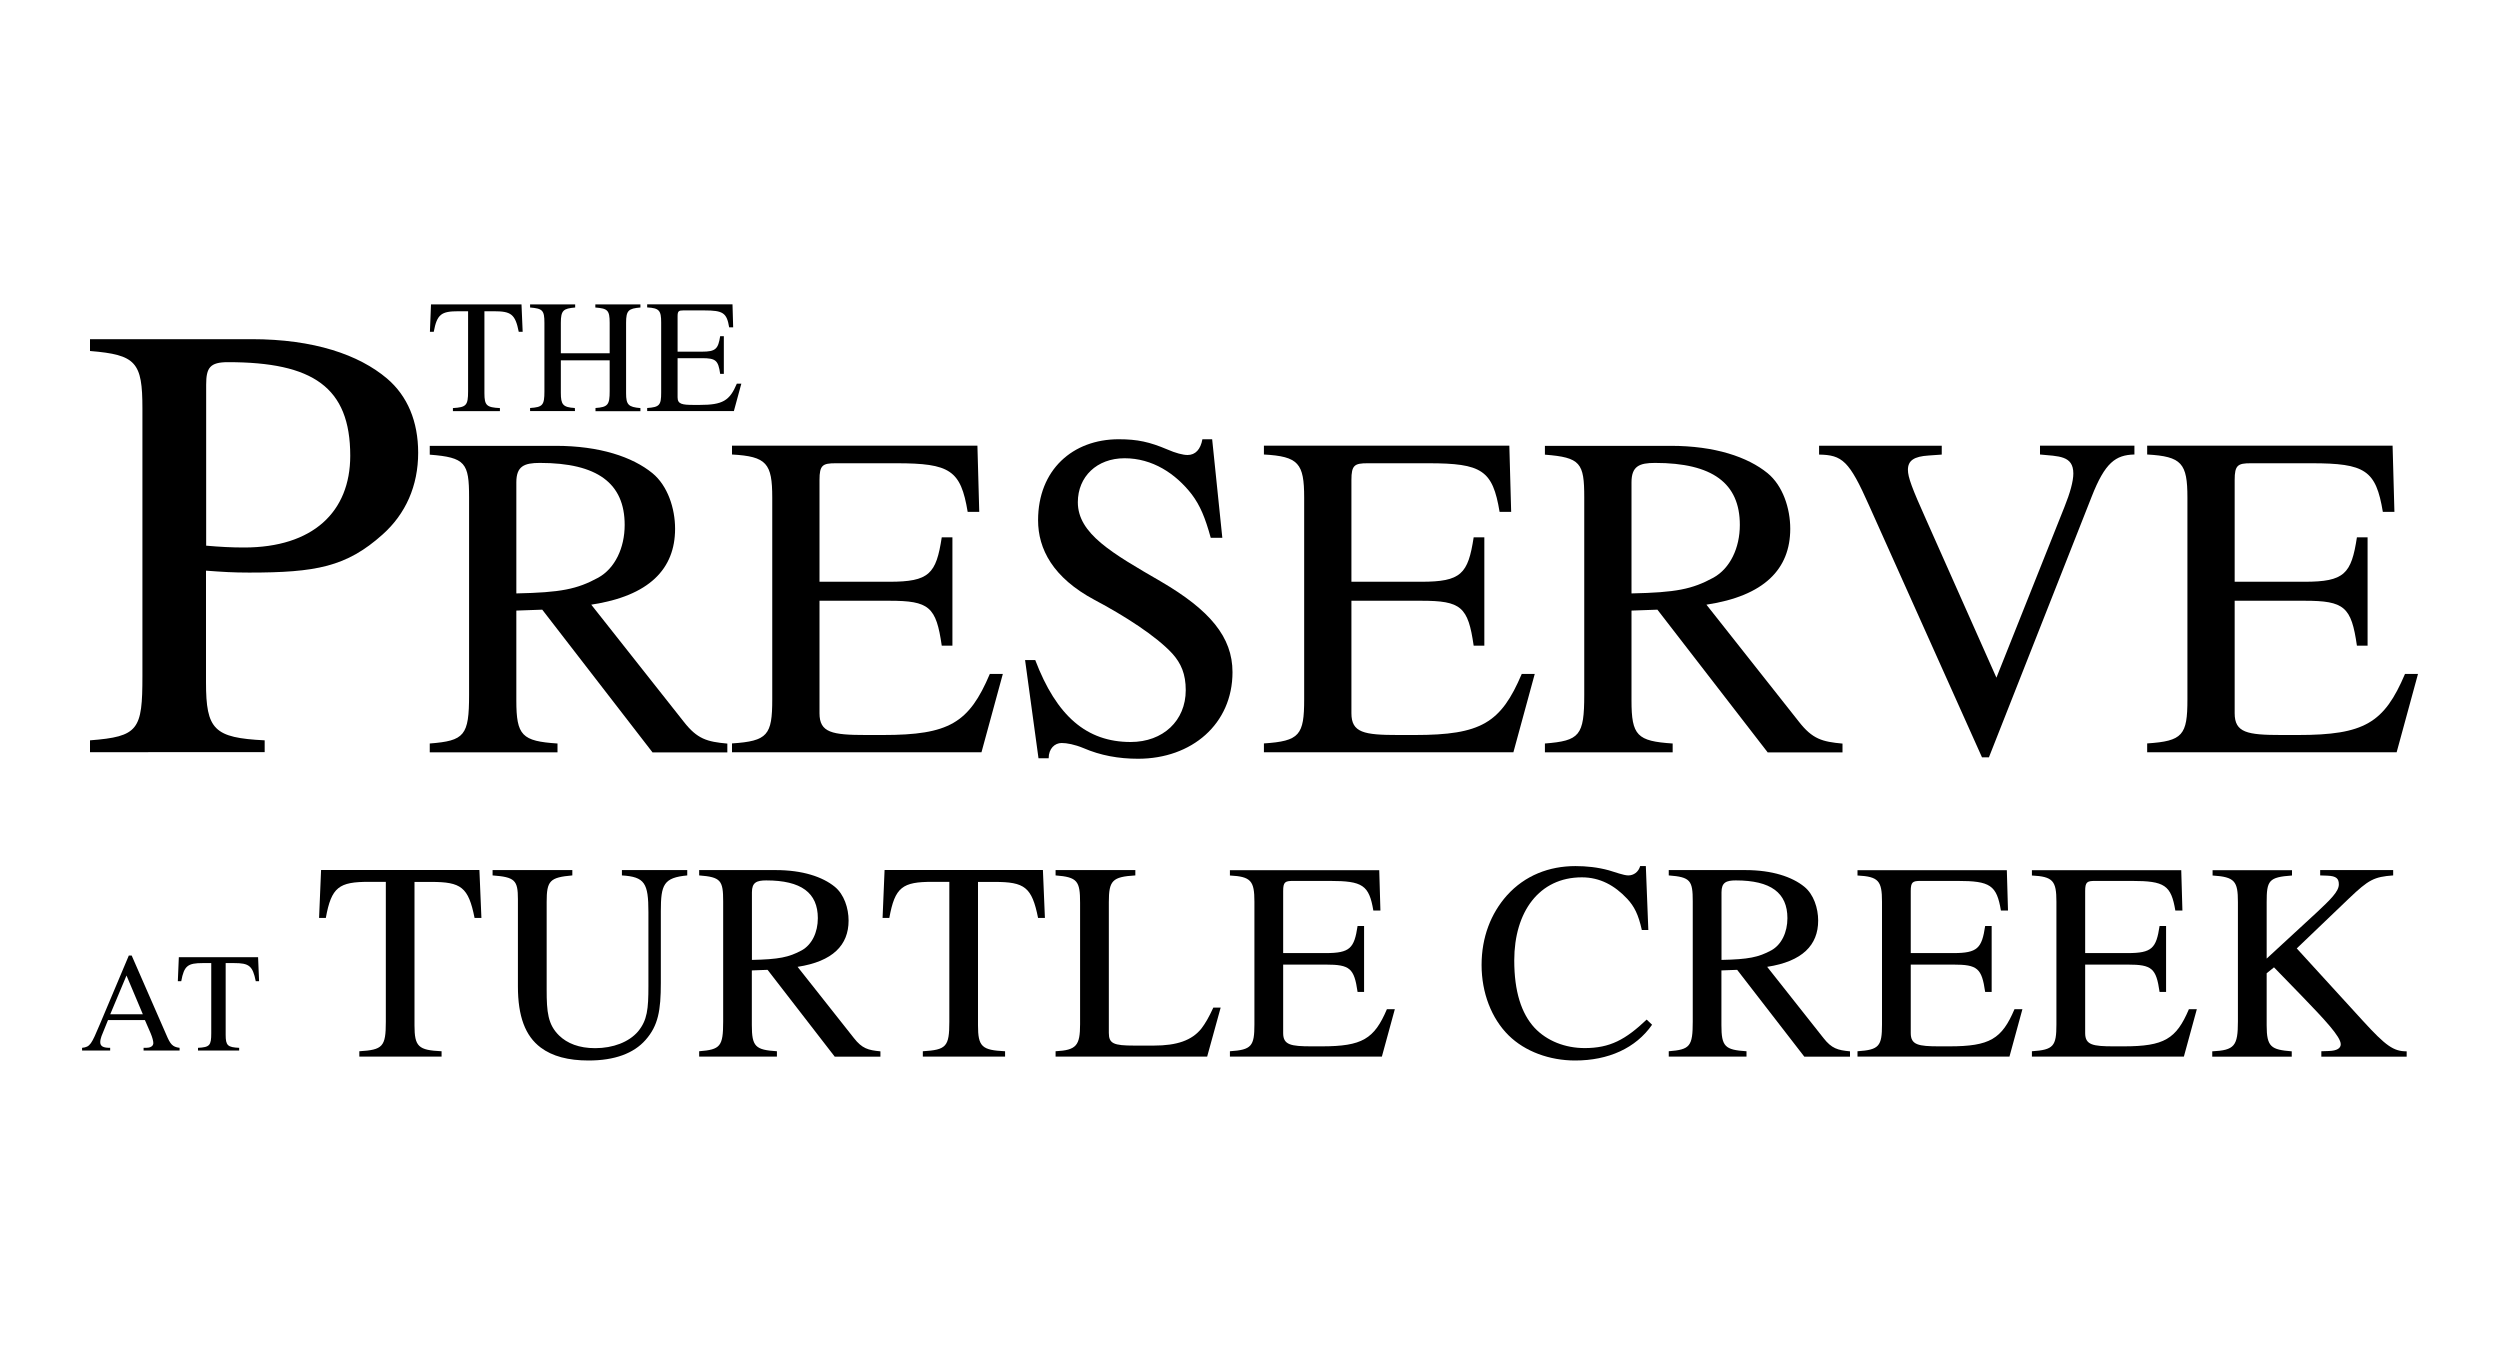 <?xml version="1.0" encoding="UTF-8"?>
<svg id="logos" xmlns="http://www.w3.org/2000/svg" viewBox="0 0 300 163.8">
  <g>
    <path d="m30.19,40.7c7.49,0,12.88,1.87,16.25,4.72,2.47,2.1,3.74,5.17,3.74,8.91,0,3.97-1.5,7.34-4.27,9.81-4.34,3.89-8.01,4.57-16.02,4.57-1.95,0-3.14-.08-5.17-.23v13.4c0,5.69.97,6.66,7.04,6.96v1.42H10.8v-1.42c5.84-.45,6.29-1.27,6.29-7.71v-32.12c0-5.54-.75-6.44-6.29-6.89v-1.42h19.39Zm-5.46,24.78c1.72.15,3.07.22,4.57.22,8.24,0,12.73-4.27,12.73-11.01,0-8.24-4.49-11.23-14.67-11.23-2.17,0-2.62.67-2.62,2.7v19.32Z"/>
    <path d="m78.29,90.27l-13.22-17.11-3.11.11v10.78c0,4.22.67,4.89,4.94,5.17v1.06h-15.33v-1.06c4.17-.33,4.72-.94,4.72-5.83v-23.72c0-4.11-.44-4.78-4.72-5.11v-1.06h15.11c5.28,0,9.22,1.33,11.61,3.28,1.83,1.5,2.72,4.22,2.72,6.67,0,4.83-3.11,8.06-10.06,9.11l11.11,14.06c1.61,2.06,2.78,2.39,5.22,2.61v1.06h-9Zm-16.33-19.06c5.33-.11,7.28-.5,9.83-1.89,2-1.11,3.17-3.56,3.17-6.33,0-5-3.28-7.44-10.17-7.44-1.89,0-2.83.39-2.83,2.33v13.33Z"/>
    <path d="m117.79,90.27h-29.95v-1.06c4.28-.28,4.83-1,4.83-5.28v-24.22c0-4.11-.67-4.94-4.83-5.17v-1.06h29.45l.22,7.94h-1.39c-.83-5-2.11-5.83-8.56-5.83h-7.28c-1.56,0-1.94.22-1.94,2v12.22h8.39c4.78,0,5.61-.94,6.28-5.33h1.28v13h-1.28c-.67-4.67-1.5-5.39-6.28-5.39h-8.39v13.5c0,2.33,1.5,2.61,5.61,2.61h2c7.95,0,10.33-1.44,12.83-7.33h1.56l-2.56,9.39Z"/>
    <path d="m145.29,64.54c-.67-2.44-1.28-3.89-2.28-5.22-1.94-2.5-4.72-4.33-8.06-4.33s-5.61,2.22-5.61,5.28c0,3.78,4.11,6.11,9.95,9.5,5.89,3.44,8.61,6.67,8.61,10.89,0,6.22-4.89,10.39-11.33,10.39-2.33,0-4.5-.39-6.56-1.28-1.06-.44-2-.61-2.61-.61-.83,0-1.56.67-1.56,1.83h-1.22l-1.61-11.78h1.22c2.56,6.72,6.17,9.83,11.45,9.83,3.89,0,6.61-2.56,6.61-6.22,0-1.94-.56-3.22-1.61-4.39-1.94-2.11-5.78-4.56-9.33-6.44-5-2.67-6.78-6.11-6.78-9.56,0-6.06,4.17-9.72,9.67-9.72,2.28,0,3.72.33,5.83,1.22,1,.44,1.89.67,2.44.67.94,0,1.56-.67,1.78-1.89h1.17l1.22,11.83h-1.39Z"/>
    <path d="m181.62,90.27h-29.95v-1.06c4.28-.28,4.83-1,4.83-5.28v-24.22c0-4.11-.67-4.94-4.83-5.17v-1.06h29.45l.22,7.94h-1.39c-.83-5-2.11-5.83-8.56-5.83h-7.28c-1.56,0-1.94.22-1.94,2v12.22h8.39c4.78,0,5.61-.94,6.28-5.33h1.28v13h-1.28c-.67-4.67-1.5-5.39-6.28-5.39h-8.39v13.5c0,2.33,1.5,2.61,5.61,2.61h2c7.95,0,10.33-1.44,12.83-7.33h1.56l-2.56,9.39Z"/>
    <path d="m212.11,90.27l-13.22-17.11-3.11.11v10.78c0,4.22.67,4.89,4.94,5.17v1.06h-15.33v-1.06c4.17-.33,4.72-.94,4.72-5.83v-23.72c0-4.11-.44-4.78-4.72-5.11v-1.06h15.11c5.28,0,9.22,1.33,11.61,3.28,1.83,1.5,2.72,4.22,2.72,6.67,0,4.83-3.11,8.06-10.06,9.11l11.11,14.06c1.61,2.06,2.78,2.39,5.22,2.61v1.06h-9Zm-16.33-19.06c5.33-.11,7.28-.5,9.83-1.89,2-1.11,3.17-3.56,3.17-6.33,0-5-3.28-7.44-10.17-7.44-1.89,0-2.83.39-2.83,2.33v13.33Z"/>
    <path d="m256.11,54.54c-2.22.06-3.5.94-5.11,5.06l-12.33,31.28h-.83l-13.55-30.22c-2.39-5.39-3.22-6.06-6-6.11v-1.06h14.72v1.06l-1.56.11c-1.78.11-2.5.61-2.5,1.72,0,.89.5,2.22,2.17,5.94l8.45,19,8.17-20.5c.67-1.67,1.06-3.06,1.06-4,0-2.17-1.78-2.06-4-2.28v-1.06h11.33v1.06Z"/>
    <path d="m287.61,90.27h-29.95v-1.06c4.28-.28,4.83-1,4.83-5.28v-24.22c0-4.11-.67-4.94-4.83-5.17v-1.06h29.45l.22,7.94h-1.39c-.83-5-2.11-5.83-8.56-5.83h-7.28c-1.56,0-1.94.22-1.94,2v12.22h8.39c4.78,0,5.61-.94,6.28-5.33h1.28v13h-1.28c-.67-4.67-1.5-5.39-6.28-5.39h-8.39v13.5c0,2.33,1.5,2.61,5.61,2.61h2c7.95,0,10.33-1.44,12.83-7.33h1.56l-2.56,9.39Z"/>
  </g>
  <g>
    <path d="m56.95,110.16c-.74-3.72-1.62-4.33-5.21-4.33h-2v17.21c0,2.57.47,2.98,3.25,3.11v.64h-9.87v-.64c2.81-.17,3.18-.54,3.18-3.52v-16.81h-2.03c-3.58,0-4.5.61-5.17,4.33h-.81l.24-5.75h19l.24,5.75h-.81Z"/>
    <path d="m82.48,105.05c-2.84.27-3.18,1.08-3.18,4.29v8.62c0,3.28-.31,5.11-1.83,6.83-1.42,1.62-3.72,2.47-6.83,2.47-2.47,0-4.36-.51-5.75-1.55-1.86-1.39-2.74-3.75-2.74-7.34v-10.48c0-2.27-.37-2.64-3.04-2.84v-.64h9.57v.64c-2.71.24-3.08.64-3.08,3.18v10.55c0,2.64.14,4.16,1.49,5.48.98.95,2.4,1.52,4.33,1.52,2.16,0,4.06-.74,5.14-2,1.12-1.35,1.25-2.71,1.25-5.44v-8.89c0-3.48-.44-4.23-3.18-4.4v-.64h7.84v.64Z"/>
    <path d="m100.16,126.79l-8.05-10.41-1.89.07v6.56c0,2.57.41,2.98,3.01,3.14v.64h-9.33v-.64c2.54-.2,2.88-.57,2.88-3.55v-14.44c0-2.5-.27-2.91-2.88-3.11v-.64h9.2c3.21,0,5.61.81,7.07,2,1.12.91,1.66,2.57,1.66,4.06,0,2.94-1.89,4.9-6.12,5.55l6.76,8.55c.98,1.25,1.69,1.45,3.18,1.59v.64h-5.48Zm-9.94-11.6c3.25-.07,4.43-.31,5.99-1.15,1.22-.68,1.93-2.16,1.93-3.86,0-3.04-1.99-4.53-6.19-4.53-1.15,0-1.72.24-1.72,1.42v8.12Z"/>
    <path d="m124.57,110.16c-.74-3.72-1.62-4.33-5.21-4.33h-2v17.21c0,2.57.47,2.98,3.25,3.11v.64h-9.87v-.64c2.81-.17,3.18-.54,3.18-3.52v-16.81h-2.03c-3.58,0-4.5.61-5.17,4.33h-.81l.24-5.75h19l.24,5.75h-.81Z"/>
    <path d="m144.86,126.79h-18.19v-.64c2.5-.13,2.94-.68,2.94-3.25v-14.57c0-2.6-.31-3.08-2.94-3.28v-.64h9.57v.64c-2.77.17-3.18.61-3.18,3.21v15.69c0,1.28.57,1.52,3.04,1.52h2.37c2.74,0,4.56-.61,5.71-2.06.44-.58.88-1.32,1.42-2.5h.88l-1.62,5.88Z"/>
    <path d="m165.82,126.79h-18.23v-.64c2.6-.17,2.94-.61,2.94-3.21v-14.74c0-2.5-.41-3.01-2.94-3.14v-.64h17.92l.14,4.84h-.85c-.51-3.04-1.28-3.55-5.21-3.55h-4.43c-.95,0-1.18.13-1.18,1.22v7.44h5.11c2.91,0,3.42-.58,3.82-3.25h.78v7.91h-.78c-.41-2.84-.91-3.28-3.82-3.28h-5.11v8.22c0,1.42.91,1.59,3.42,1.59h1.22c4.84,0,6.29-.88,7.81-4.46h.95l-1.56,5.71Z"/>
    <path d="m198.25,122.97c-1.96,2.81-5.24,4.29-9.23,4.29-3.08,0-6.02-1.08-7.98-3.01-2.06-2.03-3.25-5.11-3.25-8.45s1.12-6.19,3.04-8.35c2.16-2.4,5.07-3.52,8.22-3.52,1.32,0,2.67.14,4.02.51.71.2,1.76.61,2.33.61.64,0,1.22-.41,1.42-1.12h.68l.3,7.67h-.78c-.41-1.86-.91-2.84-1.76-3.75-1.49-1.59-3.25-2.57-5.44-2.57-5.11,0-8.11,4.13-8.11,9.97,0,3.72.85,6.36,2.43,8.08,1.49,1.59,3.69,2.44,6.02,2.44,3.04,0,4.9-1.01,7.44-3.42l.64.61Z"/>
    <path d="m216.51,126.79l-8.05-10.41-1.89.07v6.56c0,2.57.41,2.98,3.01,3.14v.64h-9.33v-.64c2.54-.2,2.88-.57,2.88-3.55v-14.44c0-2.5-.27-2.91-2.88-3.11v-.64h9.2c3.21,0,5.61.81,7.07,2,1.12.91,1.66,2.57,1.66,4.06,0,2.94-1.89,4.9-6.12,5.55l6.76,8.55c.98,1.25,1.69,1.45,3.18,1.59v.64h-5.48Zm-9.94-11.6c3.25-.07,4.43-.31,5.99-1.15,1.22-.68,1.93-2.16,1.93-3.86,0-3.04-1.99-4.53-6.19-4.53-1.15,0-1.72.24-1.72,1.42v8.12Z"/>
    <path d="m241.13,126.79h-18.23v-.64c2.6-.17,2.94-.61,2.94-3.21v-14.74c0-2.5-.41-3.01-2.94-3.14v-.64h17.92l.14,4.84h-.85c-.51-3.04-1.28-3.55-5.21-3.55h-4.43c-.95,0-1.18.13-1.18,1.22v7.44h5.11c2.91,0,3.42-.58,3.82-3.25h.78v7.91h-.78c-.41-2.84-.91-3.28-3.82-3.28h-5.11v8.22c0,1.42.91,1.59,3.42,1.59h1.22c4.84,0,6.29-.88,7.81-4.46h.95l-1.56,5.71Z"/>
    <path d="m262.06,126.79h-18.23v-.64c2.6-.17,2.94-.61,2.94-3.21v-14.74c0-2.5-.41-3.01-2.94-3.14v-.64h17.92l.14,4.84h-.85c-.51-3.04-1.28-3.55-5.21-3.55h-4.43c-.95,0-1.18.13-1.18,1.22v7.44h5.11c2.91,0,3.42-.58,3.82-3.25h.78v7.91h-.78c-.41-2.84-.91-3.28-3.82-3.28h-5.11v8.22c0,1.42.91,1.59,3.42,1.59h1.22c4.84,0,6.29-.88,7.81-4.46h.95l-1.56,5.71Z"/>
    <path d="m278.56,126.79v-.64l.91-.03c.98-.03,1.42-.34,1.42-.81,0-.91-1.96-2.98-4.63-5.75l-3.38-3.48-.88.71v6.26c0,2.6.54,2.91,3.01,3.11v.64h-9.54v-.64c2.67-.13,3.08-.64,3.08-3.58v-14.34c0-2.5-.37-3.01-3.04-3.18v-.64h9.53v.64c-2.81.2-3.04.61-3.04,3.21v6.76l6.02-5.55c1.62-1.52,2.64-2.5,2.64-3.35,0-.68-.27-1.01-1.39-1.05l-.85-.03v-.64h8.76v.64c-2.3.17-2.94.51-5.28,2.74l-6.29,6.02,7.91,8.66c2.81,3.08,3.72,3.69,5.28,3.69v.64h-10.25Z"/>
  </g>
  <g>
    <path d="m62.25,39.82c-.42-2.13-.93-2.47-2.98-2.47h-1.14v9.84c0,1.47.27,1.7,1.86,1.78v.37h-5.64v-.37c1.6-.1,1.82-.31,1.82-2.01v-9.61h-1.16c-2.05,0-2.57.35-2.96,2.47h-.46l.13-3.29h10.86l.14,3.29h-.46Z"/>
    <path d="m71.46,49.33v-.37c1.51-.1,1.7-.41,1.7-2.03v-3.69h-5.86v3.9c0,1.41.25,1.74,1.68,1.82l.02.37h-5.39v-.37c1.51-.1,1.72-.33,1.72-1.99v-8.23c0-1.51-.23-1.72-1.72-1.84v-.37h5.41v.37c-1.41.12-1.72.33-1.72,1.84v3.65h5.86v-3.65c0-1.53-.25-1.72-1.72-1.84v-.37h5.41v.37c-1.43.12-1.72.35-1.72,1.84v8.45c0,1.37.27,1.66,1.72,1.78v.37h-5.39Z"/>
    <path d="m88.08,49.33h-10.42v-.37c1.49-.1,1.68-.35,1.68-1.84v-8.43c0-1.43-.23-1.72-1.68-1.8v-.37h10.24l.08,2.76h-.48c-.29-1.74-.73-2.03-2.98-2.03h-2.53c-.54,0-.68.08-.68.7v4.25h2.92c1.66,0,1.95-.33,2.19-1.86h.44v4.52h-.44c-.23-1.62-.52-1.88-2.19-1.88h-2.92v4.7c0,.81.52.91,1.95.91h.7c2.76,0,3.6-.5,4.46-2.55h.54l-.89,3.27Z"/>
  </g>
  <g>
    <path d="m17.23,126.06v-.32c.61,0,.73-.03.93-.15.14-.07.24-.25.24-.41,0-.25-.12-.71-.32-1.18l-.69-1.59h-4.43l-.78,1.93c-.08.22-.15.51-.15.71,0,.52.37.69,1.19.69v.32h-3.37v-.32c.98-.1,1.13-.46,2.13-2.82l3.48-8.26h.34l4.16,9.52c.47,1.1.71,1.45,1.59,1.56v.32h-4.31Zm-2.05-9l-1.95,4.65h3.91l-1.96-4.65Z"/>
    <path d="m30.69,117.74c-.37-1.86-.81-2.17-2.61-2.17h-1v8.61c0,1.29.24,1.49,1.62,1.56v.32h-4.94v-.32c1.4-.08,1.59-.27,1.59-1.76v-8.41h-1.01c-1.79,0-2.25.3-2.59,2.17h-.41l.12-2.88h9.51l.12,2.88h-.41Z"/>
  </g>
</svg>
